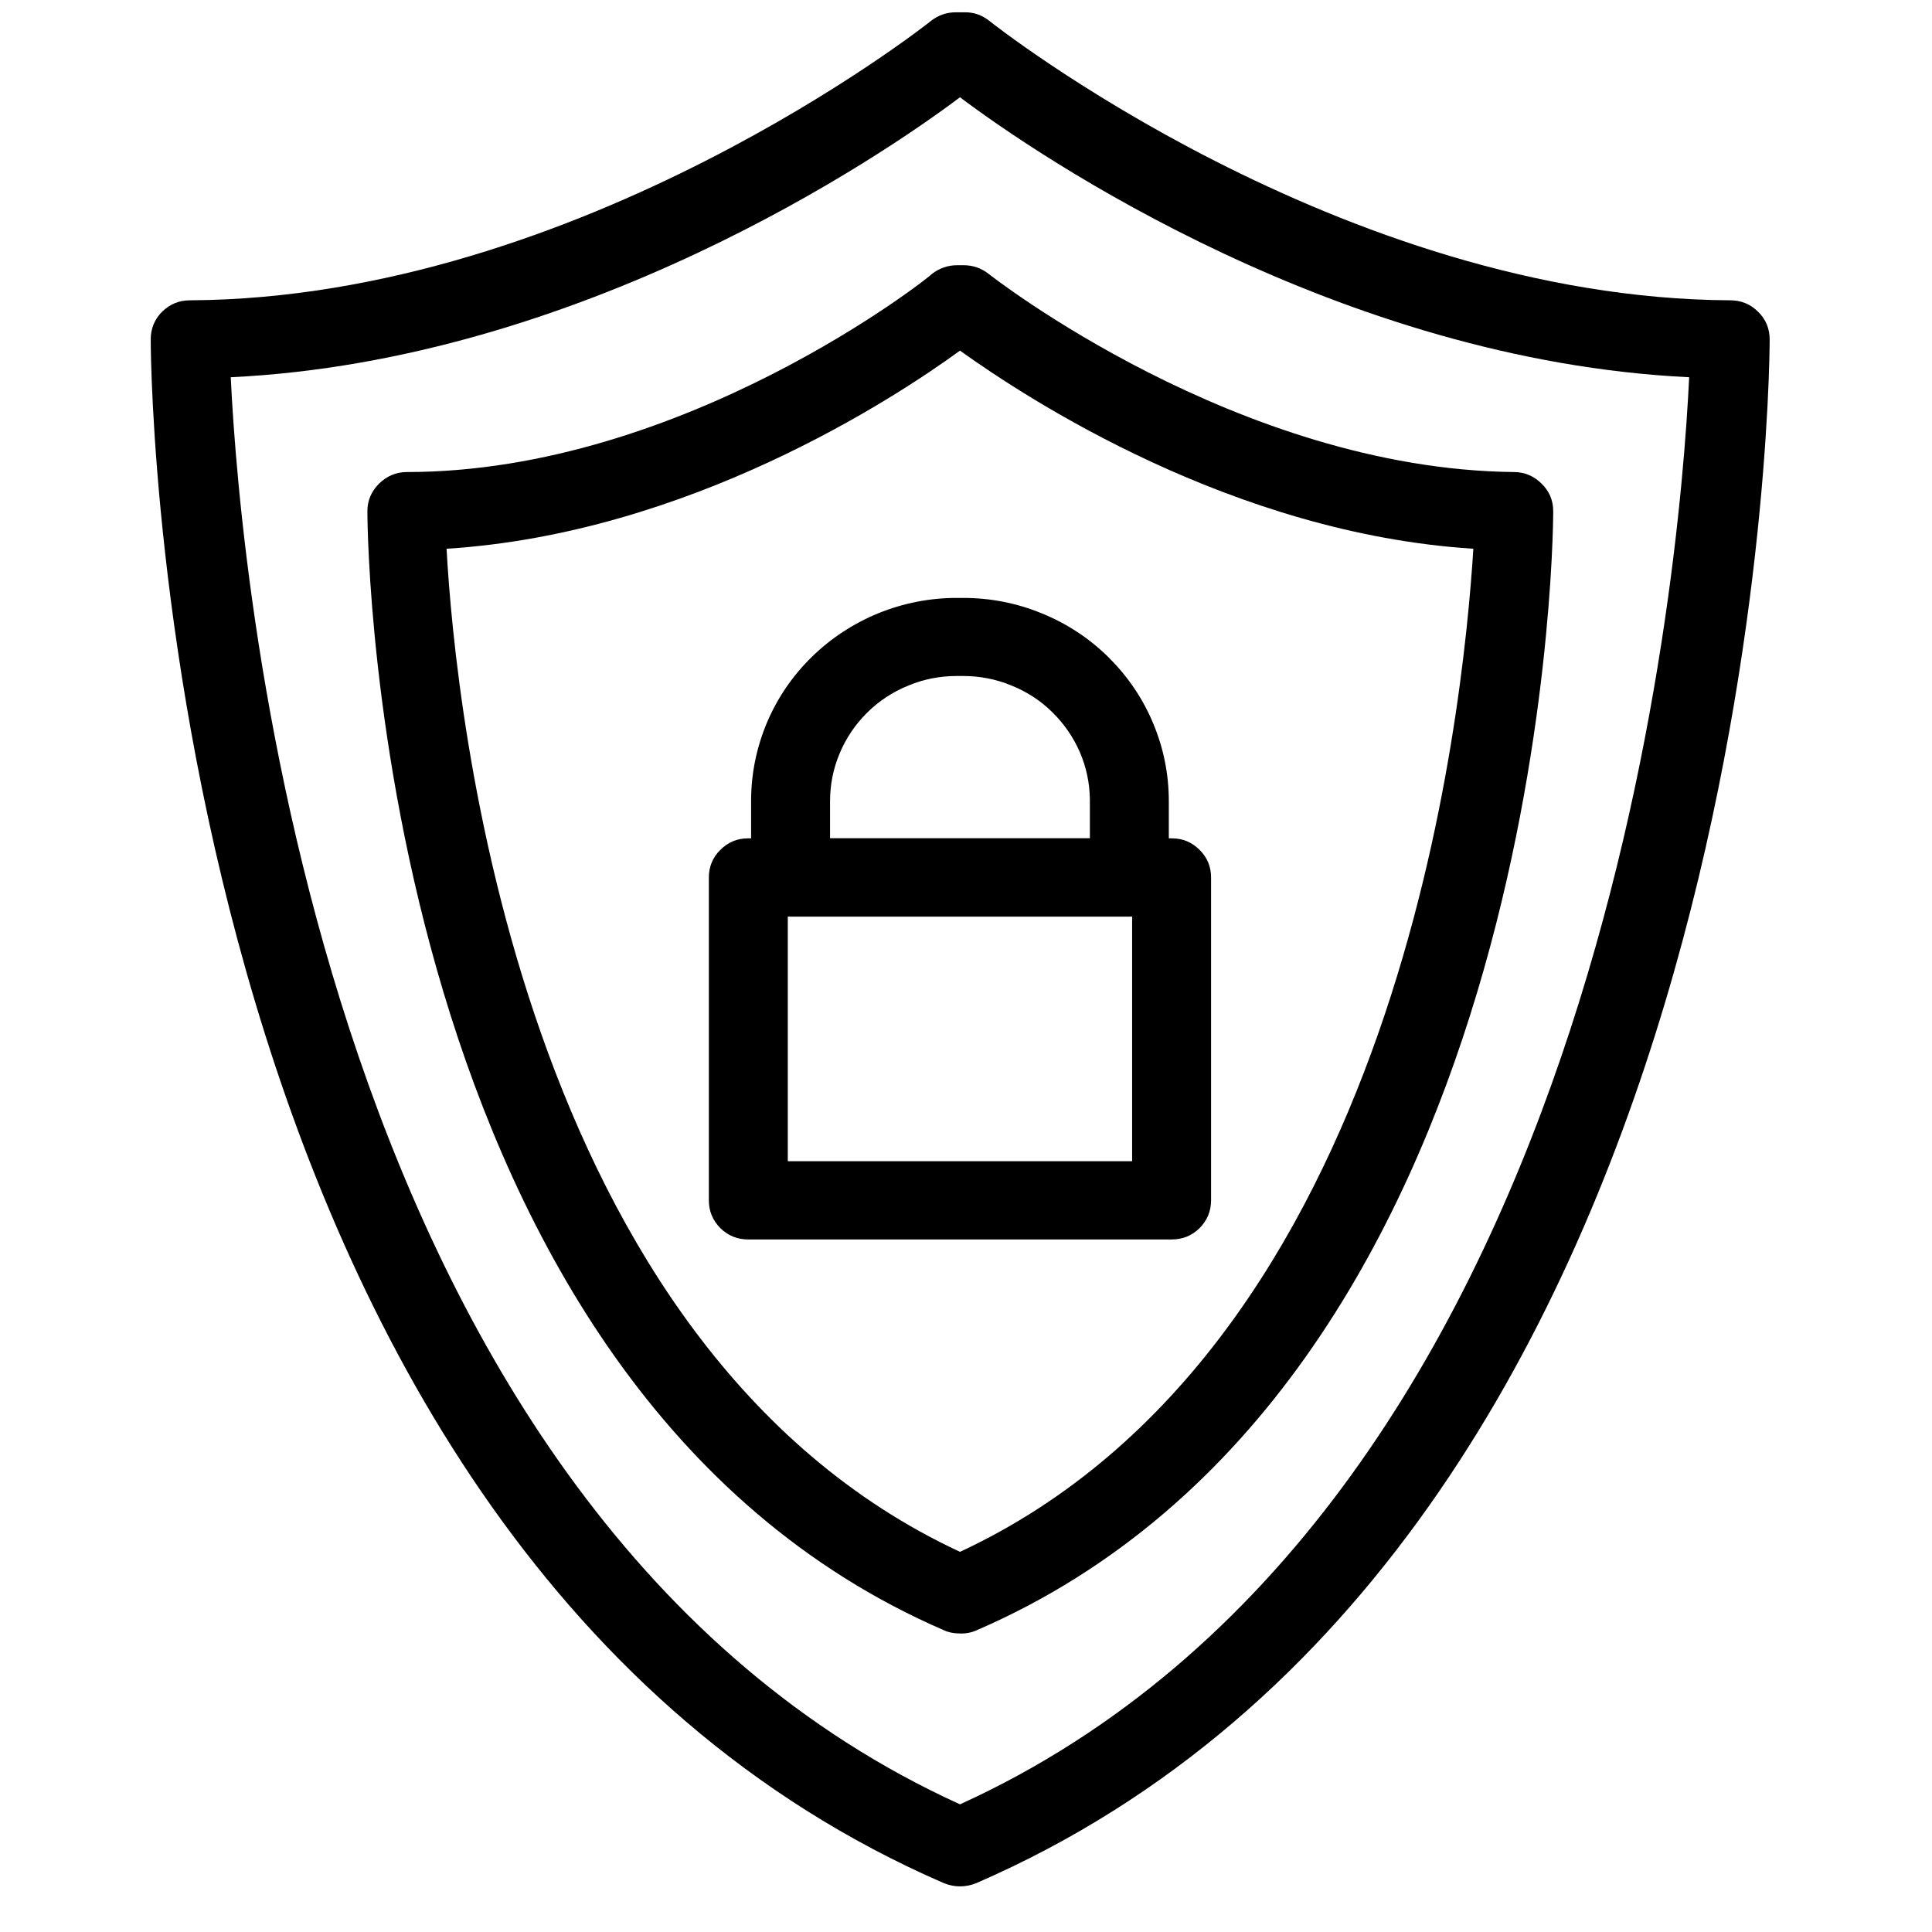 <svg xmlns="http://www.w3.org/2000/svg" xmlns:xlink="http://www.w3.org/1999/xlink" width="45" zoomAndPan="magnify" viewBox="0 0 33.75 33.75" height="45" preserveAspectRatio="xMidYMid meet" version="1.0"><defs><clipPath id="1137cddd0c"><path d="M 2.625 0.203 L 30.914 0.203 L 30.914 32.961 L 2.625 32.961 Z M 2.625 0.203 " clip-rule="nonzero"/></clipPath></defs><g clip-path="url(#1137cddd0c)"><path fill="#000000" d="M 16.77 32.953 C 16.676 32.953 16.582 32.934 16.492 32.898 C 2.895 27.004 2.633 6.789 2.633 5.93 C 2.633 5.742 2.699 5.578 2.832 5.445 C 2.969 5.312 3.129 5.246 3.32 5.246 C 10.133 5.211 16.211 0.41 16.266 0.363 C 16.391 0.266 16.535 0.215 16.695 0.215 L 16.844 0.215 C 17.008 0.211 17.152 0.262 17.281 0.363 C 17.336 0.41 23.414 5.211 30.227 5.246 C 30.414 5.246 30.578 5.312 30.711 5.445 C 30.848 5.578 30.914 5.742 30.914 5.93 C 30.914 6.789 30.652 27.004 17.051 32.898 C 16.961 32.934 16.867 32.953 16.77 32.953 Z M 4.031 6.59 C 4.199 10.098 5.578 26.426 16.77 31.52 C 27.961 26.426 29.34 10.098 29.508 6.59 C 23.402 6.297 18.148 2.738 16.77 1.699 C 15.391 2.738 10.137 6.297 4.031 6.59 Z M 4.031 6.59 " fill-opacity="1" fill-rule="nonzero"/></g><path fill="#000000" d="M 16.77 28.535 C 16.672 28.535 16.582 28.52 16.492 28.48 C 6.605 24.203 6.418 9.551 6.418 8.93 C 6.418 8.742 6.488 8.582 6.621 8.449 C 6.758 8.316 6.918 8.246 7.109 8.246 C 11.941 8.246 16.246 4.836 16.285 4.781 C 16.414 4.684 16.559 4.633 16.723 4.633 L 16.832 4.633 C 16.996 4.633 17.141 4.684 17.266 4.781 C 17.309 4.816 21.621 8.195 26.445 8.246 C 26.633 8.246 26.797 8.316 26.93 8.449 C 27.066 8.582 27.133 8.742 27.133 8.93 C 27.133 9.551 26.949 24.203 17.059 28.48 C 16.969 28.52 16.871 28.539 16.77 28.535 Z M 7.801 9.586 C 7.957 12.414 9.07 23.527 16.77 27.109 C 24.465 23.527 25.559 12.414 25.738 9.586 C 21.539 9.32 17.941 6.965 16.77 6.125 C 15.617 6.965 12.023 9.32 7.801 9.586 Z M 7.801 9.586 " fill-opacity="1" fill-rule="nonzero"/><path fill="#000000" d="M 19.73 16.012 L 13.809 16.012 C 13.617 16.012 13.457 15.945 13.32 15.809 C 13.188 15.676 13.121 15.516 13.121 15.328 L 13.121 13.965 C 13.125 13.496 13.219 13.047 13.402 12.613 C 13.586 12.184 13.848 11.801 14.184 11.473 C 14.52 11.145 14.91 10.891 15.348 10.711 C 15.785 10.535 16.242 10.445 16.715 10.445 L 16.824 10.445 C 17.301 10.445 17.762 10.535 18.199 10.715 C 18.641 10.895 19.031 11.152 19.367 11.484 C 19.703 11.82 19.965 12.203 20.145 12.637 C 20.328 13.074 20.418 13.527 20.418 14 L 20.418 15.363 C 20.41 15.543 20.34 15.699 20.207 15.824 C 20.074 15.949 19.914 16.012 19.73 16.012 Z M 14.5 14.645 L 19.039 14.645 L 19.039 13.965 C 19.035 13.676 18.977 13.402 18.863 13.137 C 18.746 12.871 18.586 12.641 18.379 12.438 C 18.172 12.234 17.934 12.082 17.664 11.973 C 17.395 11.863 17.117 11.809 16.824 11.809 L 16.715 11.809 C 16.422 11.809 16.137 11.863 15.867 11.977 C 15.594 12.086 15.355 12.246 15.148 12.449 C 14.941 12.656 14.781 12.891 14.668 13.16 C 14.555 13.43 14.5 13.707 14.5 14 Z M 14.5 14.645 " fill-opacity="1" fill-rule="nonzero"/><path fill="#000000" d="M 20.469 21.652 L 13.07 21.652 C 12.879 21.652 12.719 21.586 12.582 21.453 C 12.449 21.316 12.383 21.156 12.383 20.969 L 12.383 15.328 C 12.383 15.141 12.449 14.98 12.582 14.848 C 12.719 14.711 12.879 14.645 13.07 14.645 L 20.469 14.645 C 20.66 14.645 20.82 14.711 20.957 14.848 C 21.09 14.98 21.156 15.141 21.156 15.328 L 21.156 20.969 C 21.156 21.156 21.09 21.316 20.957 21.453 C 20.82 21.586 20.66 21.652 20.469 21.652 Z M 13.762 20.285 L 19.777 20.285 L 19.777 16.012 L 13.762 16.012 Z M 13.762 20.285 " fill-opacity="1" fill-rule="nonzero"/></svg>